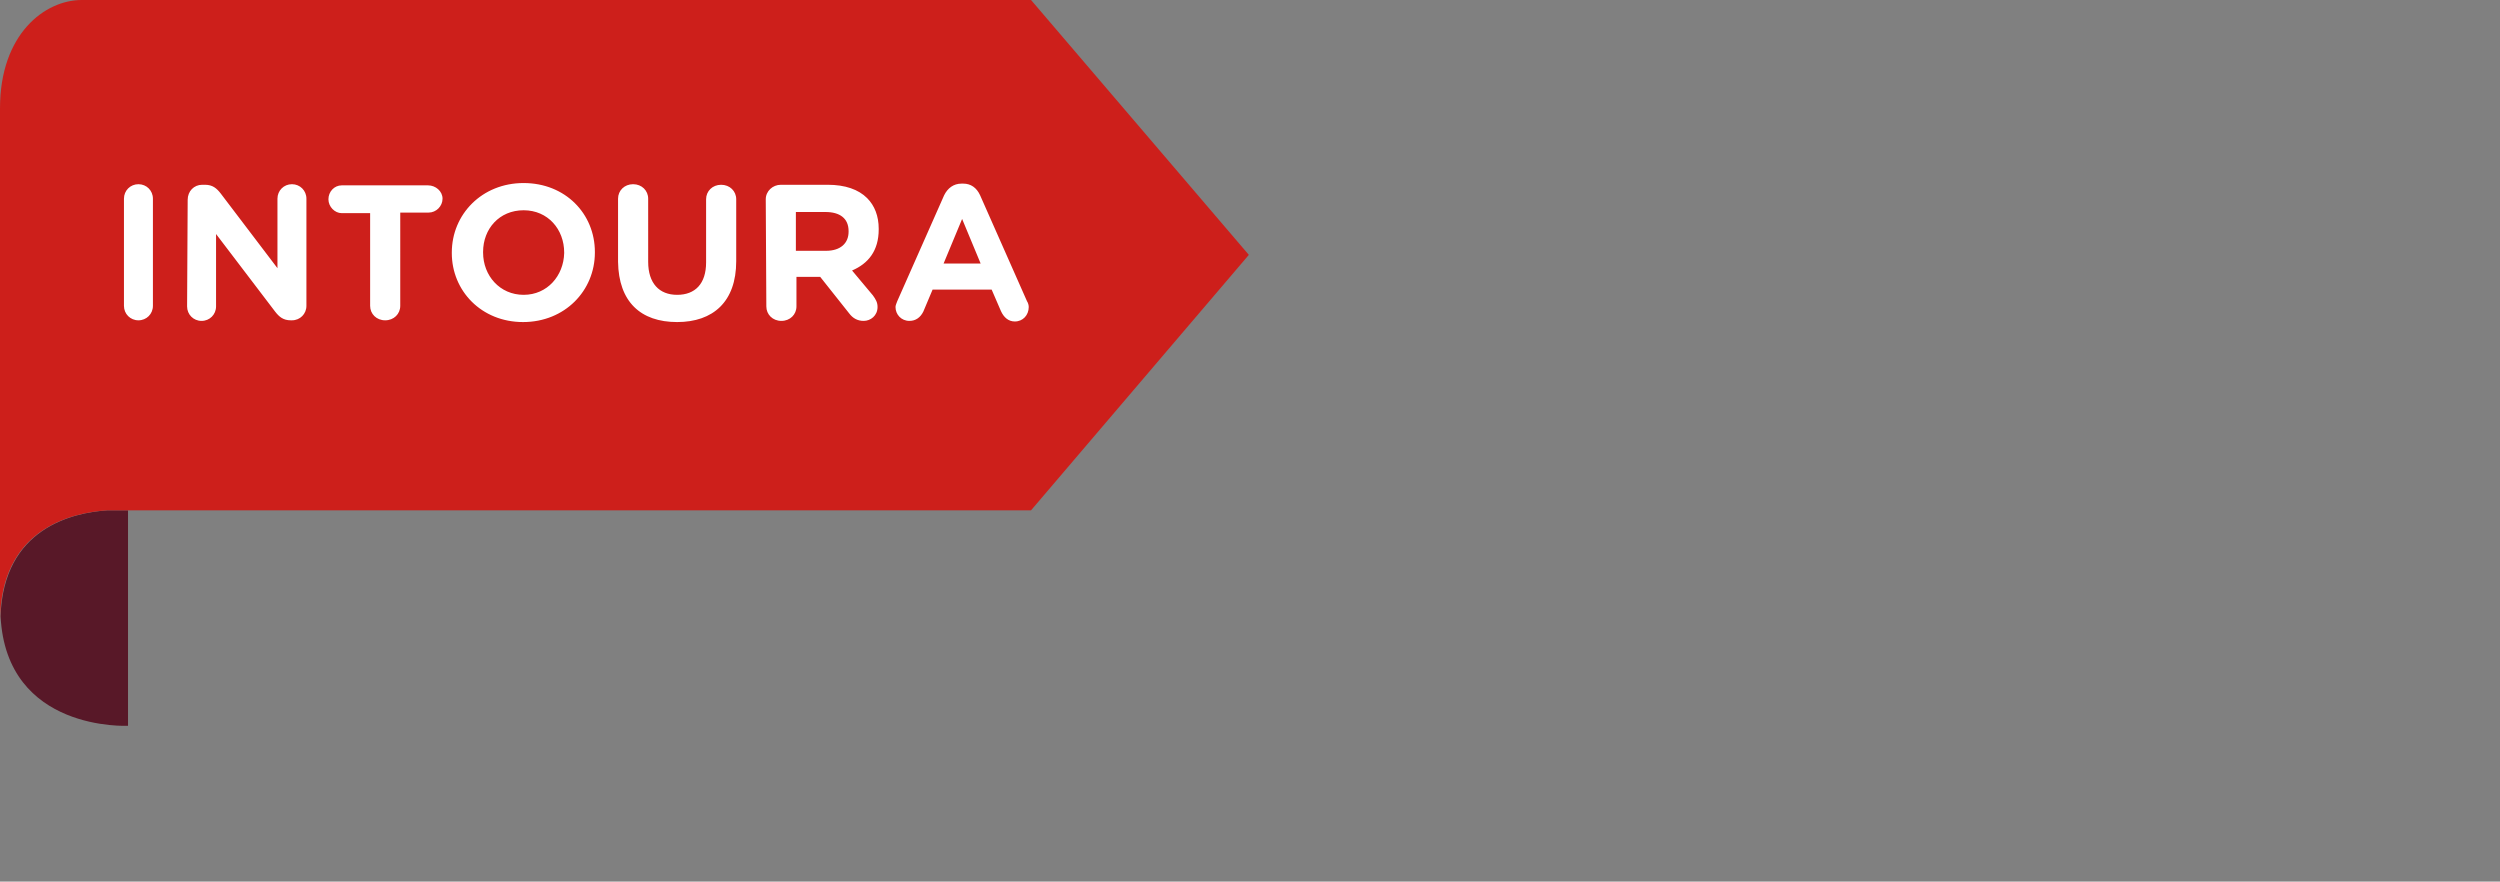<?xml version="1.0" encoding="utf-8"?>
<!-- Generator: $$$/GeneralStr/196=Adobe Illustrator 27.6.0, SVG Export Plug-In . SVG Version: 6.00 Build 0)  -->
<svg version="1.1" id="uuid-fdf851fa-cadd-4a0e-9710-adb105d0a519"
	 xmlns="http://www.w3.org/2000/svg" xmlns:xlink="http://www.w3.org/1999/xlink" x="0px" y="0px" viewBox="0 0 431.6 152.2"
	 style="enable-background:new 0 0 431.6 152.2;" xml:space="preserve">
<rect x="0" y="0" width="431.6" height="152.2" fill="#808080" stroke="none"/>
<style type="text/css">
	.st0{fill:#581828;}
	.st1{fill:#CD1F1B;}
	.st2{fill:#FFFFFF;}
</style>
<path class="st0" d="M0.1,106.4c1,20,22,18.9,22,18.9V88.1c0,0,0,0-0.1,0h-3.4C12.5,88.5,0.6,91.2,0.1,106.4 M0.1,102.4
	c-0.1,1.5,0,2.4,0,2.4V102.4z"/>
<path class="st1" d="M178,88.1L215.6,44L178,0H14.1v0c0,0,0,0,0,0C7.8,0,0,5.8,0,18.7v88.7c0-16.1,12.3-18.9,18.5-19.3H22
	c0.1,0,0.1,0,0.1,0l0,0L178,88.1L178,88.1z"/>
<path class="st2" d="M162.9,45.5l3.2-7.7l3.2,7.7H162.9L162.9,45.5z M154.6,53c0,1.3,1,2.4,2.4,2.4c1.1,0,1.9-0.6,2.4-1.6L161,50
	h10.2l1.6,3.7c0.5,1.1,1.3,1.8,2.4,1.8c1.4,0,2.4-1.1,2.4-2.5c0-0.3-0.1-0.7-0.3-1l-8.1-18.3c-0.6-1.3-1.6-2-2.9-2H166
	c-1.4,0-2.4,0.8-3,2l-8.1,18.3C154.8,52.3,154.6,52.7,154.6,53 M137.4,43.3v-6.7h5.1c2.5,0,4,1.1,4,3.3V40c0,2-1.4,3.3-3.9,3.3
	H137.4z M132.3,52.9c0,1.4,1.1,2.5,2.6,2.5s2.6-1.1,2.6-2.5v-5.1h4.1l5,6.3c0.6,0.8,1.4,1.3,2.5,1.3c1.2,0,2.4-0.9,2.4-2.4
	c0-0.8-0.3-1.3-0.8-2l-3.6-4.3c2.8-1.2,4.6-3.4,4.6-7.1v-0.1c0-2.2-0.7-4-2-5.3c-1.5-1.5-3.8-2.3-6.8-2.3h-8.1
	c-1.4,0-2.6,1.1-2.6,2.5L132.3,52.9L132.3,52.9z M116.9,55.6c6.2,0,10.2-3.5,10.2-10.5V34.4c0-1.4-1.1-2.5-2.6-2.5s-2.6,1.1-2.6,2.5
	v10.9c0,3.7-1.9,5.6-5,5.6s-5-2-5-5.7V34.3c0-1.4-1.1-2.5-2.6-2.5s-2.6,1.1-2.6,2.5v10.9C106.8,52.1,110.6,55.6,116.9,55.6
	 M90.4,50.9c-4.1,0-7-3.3-7-7.3v-0.1c0-4,2.8-7.2,7-7.2s7,3.3,7,7.3v0.1C97.3,47.6,94.5,50.9,90.4,50.9 M90.3,55.6
	c7.2,0,12.4-5.4,12.4-12v-0.1c0-6.6-5.1-11.9-12.3-11.9S78,37,78,43.6v0.1C78,50.2,83.1,55.6,90.3,55.6 M63.9,52.8
	c0,1.4,1.1,2.5,2.6,2.5s2.6-1.1,2.6-2.5V36.7h4.9c1.3,0,2.4-1.1,2.4-2.4S75.2,32,73.9,32H59c-1.3,0-2.3,1.1-2.3,2.4s1.1,2.4,2.3,2.4
	h4.9C63.9,36.7,63.9,52.8,63.9,52.8z M32.3,52.9c0,1.4,1.1,2.5,2.5,2.5s2.5-1.1,2.5-2.5V40.4l10.2,13.4c0.7,0.9,1.4,1.5,2.7,1.5h0.2
	c1.4,0,2.5-1.1,2.5-2.5V34.3c0-1.4-1.1-2.5-2.5-2.5s-2.5,1.1-2.5,2.5v12l-9.8-12.9c-0.7-0.9-1.4-1.5-2.7-1.5h-0.5
	c-1.4,0-2.5,1.1-2.5,2.6L32.3,52.9L32.3,52.9z M21.4,52.8c0,1.4,1.1,2.5,2.5,2.5s2.5-1.1,2.5-2.5V34.3c0-1.4-1.1-2.5-2.5-2.5
	s-2.5,1.1-2.5,2.5V52.8z"/>
</svg>

